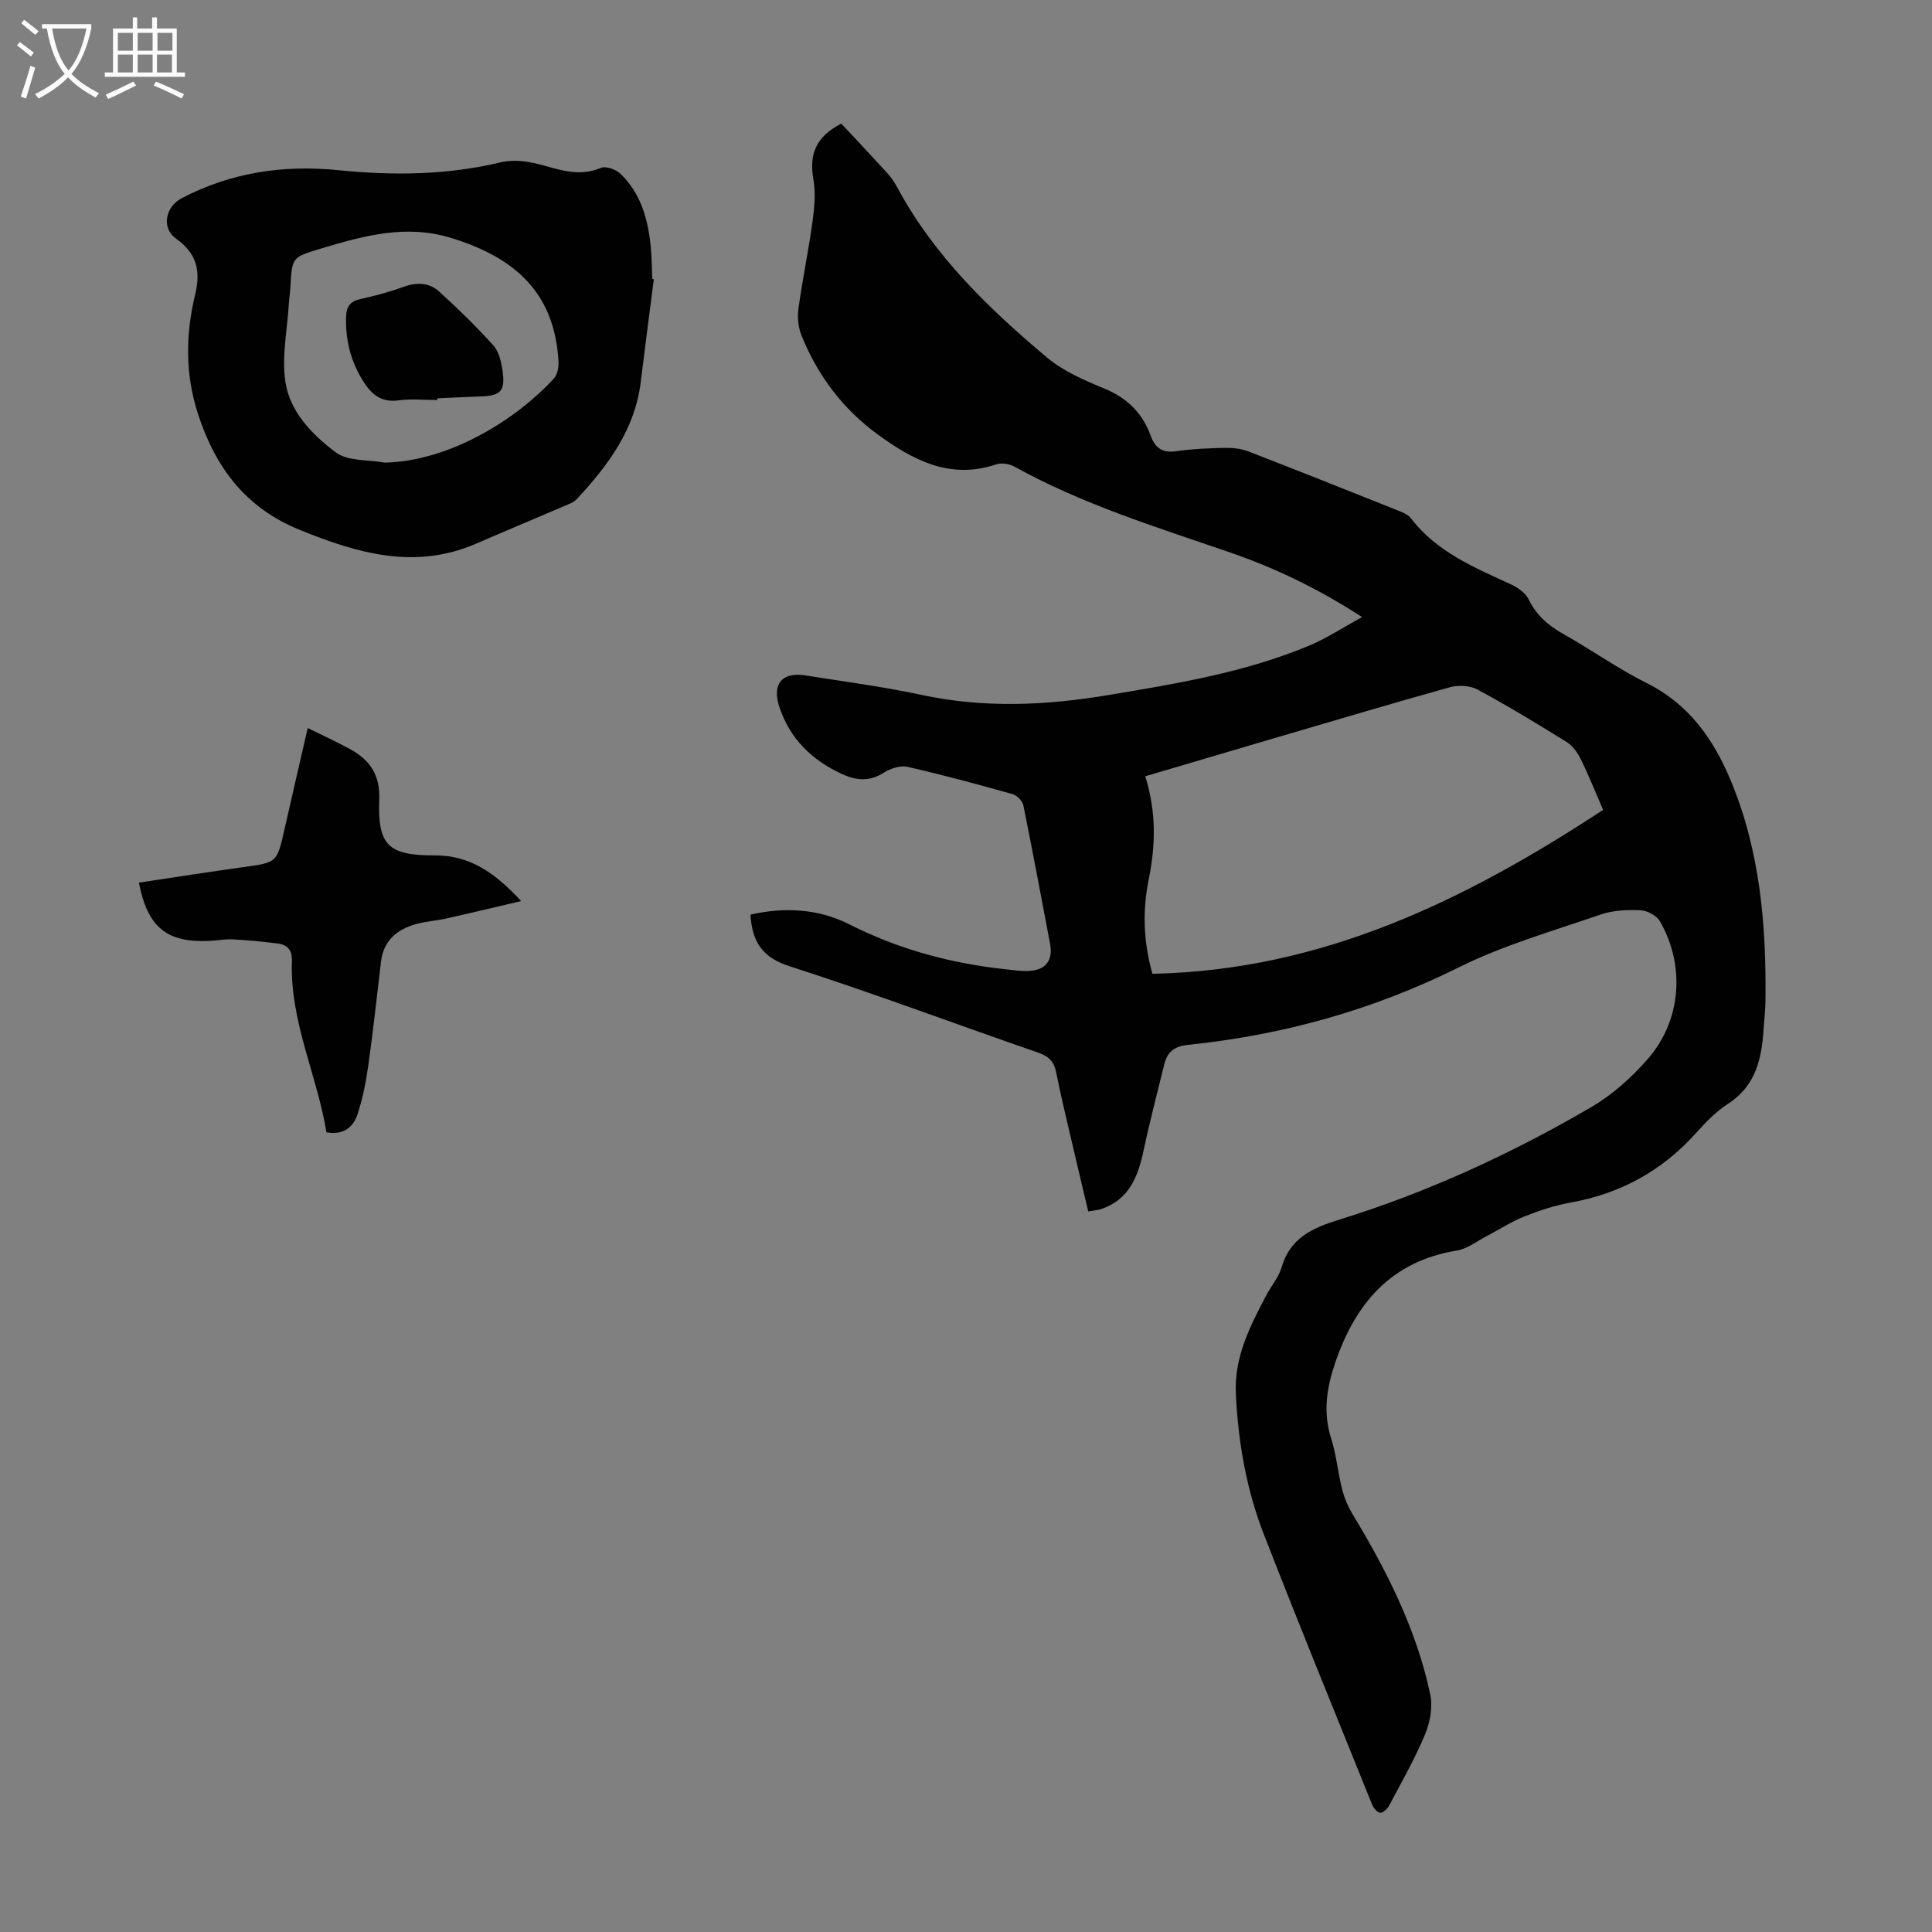 <svg enable-background="new 0 0 400 400" viewBox="0 0 400 400" xmlns="http://www.w3.org/2000/svg"><rect x="0" y="0" width="400" height="400" fill="#808080" stroke="none"/><g fill="#010102"><path d="m155.37 189.36c7.07-1.6 14.07-1.23 20.51 2.03 10.23 5.18 21.02 8.08 32.34 9.29 1.55.17 3.12.41 4.68.35 3.62-.14 5.17-2.18 4.5-5.68-1.82-9.55-3.59-19.1-5.53-28.63-.19-.91-1.32-2.05-2.24-2.31-7.21-2.02-14.44-3.99-21.73-5.64-1.49-.34-3.55.33-4.91 1.2-2.91 1.86-5.62 1.66-8.56.33-6.32-2.87-10.92-7.35-13.1-14.01-1.53-4.67.62-7.21 5.37-6.46 8.06 1.28 16.17 2.34 24.14 4.05 12.93 2.78 25.78 2.18 38.66.02 14.12-2.36 28.26-4.67 41.57-10.24 3.63-1.52 6.96-3.73 10.94-5.9-9.19-5.95-18.13-10.22-27.57-13.46-15.1-5.19-30.38-9.91-44.45-17.71-1.04-.57-2.66-.81-3.76-.44-9.56 3.22-17.26-.92-24.53-6.22-7.2-5.25-12.43-12.21-15.76-20.48-.67-1.66-.88-3.7-.64-5.48.84-6.09 2.1-12.12 2.94-18.2.39-2.84.65-5.83.17-8.62-.87-4.98.29-8.74 5.77-11.56 3.02 3.24 6.35 6.76 9.6 10.34.82.9 1.5 1.96 2.08 3.04 7.59 14.05 18.86 24.92 30.87 35.02 3.42 2.88 7.81 4.76 12.01 6.5 4.68 1.95 7.82 5.08 9.5 9.72.95 2.62 2.46 3.61 5.3 3.2 3.31-.48 6.68-.61 10.03-.68 1.62-.03 3.36.14 4.85.72 10.21 3.94 20.38 8 30.55 12.06 1.12.45 2.46.91 3.14 1.79 5.35 6.98 13.11 10.18 20.72 13.69 1.42.65 3.01 1.77 3.66 3.1 1.6 3.29 4.05 5.41 7.16 7.16 5.84 3.29 11.35 7.21 17.33 10.2 8.69 4.34 13.78 11.59 17.33 20.1 6.11 14.62 7.41 30.07 7.21 45.72-.02 1.9-.26 3.79-.38 5.69-.39 6.16-1.58 11.84-7.37 15.57-2.41 1.55-4.52 3.7-6.45 5.86-7.01 7.88-15.63 12.68-26.01 14.56-3.28.59-6.52 1.64-9.62 2.87-2.74 1.08-5.25 2.73-7.88 4.1-2.04 1.06-4.01 2.64-6.17 2.99-13.57 2.2-20.98 10.87-25.18 23.17-1.77 5.18-2.6 10.3-.86 15.73 1.08 3.39 1.39 7.02 2.26 10.48.45 1.79 1.2 3.57 2.15 5.16 7.09 11.72 13.25 23.87 16.11 37.36.55 2.6-.04 5.79-1.08 8.29-2.1 5.04-4.84 9.82-7.4 14.66-.36.69-1.2 1.54-1.83 1.55-.56.01-1.41-.92-1.7-1.62-7.53-18.64-15.14-37.25-22.43-55.98-3.63-9.32-5.34-19.13-5.81-29.15-.36-7.64 2.97-14.08 6.38-20.52.99-1.88 2.48-3.59 3.06-5.57 1.78-6.12 6.25-8.19 11.95-9.95 18.31-5.67 35.69-13.66 52.22-23.32 4.35-2.54 8.32-6.12 11.66-9.93 6.97-7.96 7.81-19.36 2.53-28.53-.68-1.18-2.62-2.22-4.02-2.28-2.74-.12-5.69 0-8.25.88-9.91 3.42-20.12 6.34-29.45 10.98-17.77 8.83-36.4 13.98-56 16.01-2.79.29-4.28 1.46-4.9 4.02-1.42 5.85-2.97 11.68-4.22 17.57-1.16 5.48-2.91 10.4-8.84 12.4-.72.24-1.5.28-2.68.49-1.25-5.27-2.49-10.44-3.69-15.61-1.01-4.35-2.06-8.7-2.93-13.08-.43-2.18-1.4-3.37-3.62-4.14-17.21-5.95-34.27-12.36-51.6-17.93-5.72-1.84-7.74-5.1-8.1-10.69zm81.74-28.64c2.31 7.33 2.15 14.28.73 21.29-1.27 6.29-1.2 12.58.75 19.6 35.09-.68 64.83-15.22 93.32-33.94-1.77-4.06-3.08-7.38-4.66-10.55-.66-1.33-1.67-2.73-2.9-3.5-6.07-3.77-12.18-7.48-18.47-10.87-1.54-.83-3.92-.95-5.66-.47-12.15 3.38-24.24 6.99-36.34 10.54-8.75 2.58-17.51 5.17-26.77 7.9z"/><path d="m135.37 57.82c-.91 7.09-1.85 14.17-2.71 21.27-1.2 9.86-6.79 17.3-13.26 24.26-.43.46-1.07.79-1.67 1.04-6.35 2.72-12.73 5.38-19.06 8.13-12.71 5.53-24.56 2.08-36.58-2.8-11.22-4.55-17.44-12.85-21.06-23.9-2.71-8.26-2.63-16.55-.63-24.81 1.2-4.95.34-8.55-3.95-11.6-3.06-2.17-2.25-6.57 1.15-8.36 10.23-5.38 21.15-6.96 32.53-5.81 11.2 1.13 22.36 1.02 33.35-1.59 3.99-.95 7.52.18 11.13 1.17 3.31.91 6.43 1.34 9.79-.06 1.03-.43 3.07.29 4 1.17 4.1 3.88 5.64 9.02 6.26 14.46.28 2.44.27 4.91.39 7.37.1.02.21.04.32.06zm-55.69 37.96c13.78-.32 27.62-9.31 35.02-17.45.75-.83 1.01-2.42.93-3.62-.87-14.09-8.95-21.38-22.27-25.46-9.32-2.86-18.08-.44-26.9 2.21-5.98 1.8-5.98 1.77-6.33 7.85-.07 1.23-.25 2.45-.33 3.67-.33 5.33-1.48 10.79-.73 15.97.9 6.28 5.57 11.06 10.44 14.7 2.51 1.89 6.72 1.5 10.17 2.13z"/><path d="m28.75 182.74c7.37-1.1 14.52-2.23 21.68-3.22 6.93-.96 6.91-.9 8.47-7.82 1.54-6.84 3.14-13.67 4.81-20.97 3.14 1.55 5.97 2.84 8.69 4.32 4.12 2.24 6.32 5.3 6.12 10.5-.37 9.51 1.93 11.58 11.53 11.55 7.22-.02 12.42 3.58 17.85 9.46-5.67 1.32-10.58 2.51-15.52 3.61-2.06.46-4.21.59-6.24 1.15-3.95 1.1-6.74 3.41-7.26 7.78-.84 7.09-1.6 14.2-2.6 21.27-.49 3.51-1.16 7.05-2.28 10.39-.84 2.52-2.81 4.32-6.41 3.67-1.93-11.81-7.59-22.97-7.15-35.41.08-2.27-.88-3.41-2.91-3.67-3.09-.4-6.19-.7-9.3-.86-1.66-.09-3.34.25-5.01.32-8.69.37-12.65-2.8-14.47-12.07z"/><path d="m90.53 82.82c-2.68 0-5.39-.29-8.02.07-3.43.47-5.46-1.1-7.15-3.71-2.7-4.16-3.87-8.7-3.71-13.66.07-2.15.93-3.16 3.03-3.62 3.04-.67 6.07-1.49 9-2.55 2.67-.96 5.2-.82 7.2.98 3.93 3.56 7.75 7.28 11.29 11.22 1.16 1.29 1.62 3.43 1.88 5.26.6 4.13-.41 5.14-4.5 5.27-3.01.1-6.02.26-9.03.39.01.13.01.24.01.35z"/></g><path d="m6.4 11.7c-1-.8-1.9-1.6-2.9-2.3l.6-.7c.9.7 1.9 1.4 2.9 2.2zm-2.1 8.3c.7-2.1 1.4-4.2 2-6.4.2.1.6.3 1 .4-.7 2.3-1.3 4.4-1.9 6.4zm3-12.8c-1.1-.9-2.1-1.7-2.9-2.4l.6-.7c1 .8 2 1.5 3 2.4zm1.4-1.3v-.9h10.2v.9c-.9 4.2-2.3 7.3-4.1 9.4 1.3 1.4 3.2 2.7 5.7 4-.2.2-.4.5-.7.9-2.5-1.4-4.4-2.7-5.7-4.2-1.4 1.5-3.5 3-6.1 4.4 0 0 0 0-.1-.1-.3-.4-.5-.7-.7-.8 2.7-1.3 4.7-2.8 6.2-4.2-1.8-2.2-3-5.3-3.7-9.4zm9.2 0h-7.1c.6 3.8 1.7 6.7 3.4 8.7 1.7-2 2.9-4.8 3.7-8.7z" fill="#fafbfa"/><path d="m31.6 3.6h.9v2.3h4.1v9.1h1.7v.9h-16.6v-.9h1.7v-9.1h4.1v-2.3h.9v2.3h3.1v-2.3zm-4 13.3.6.8c-1.9.9-3.8 1.9-5.8 2.8-.2-.3-.3-.6-.5-.9 2-.9 3.9-1.8 5.7-2.7zm-3.2-10.1v3.7h3.1v-3.7zm0 4.5v3.7h3.1v-3.7zm4.1-4.5v3.7h3.1v-3.7zm0 4.5v3.7h3.1v-3.7zm9.1 9.1c-2.1-1.1-4.1-2-5.8-2.7l.5-.8c2.2.9 4.1 1.8 5.8 2.6zm-1.9-13.6h-3.1v3.7h3.1zm-3.2 4.5v3.7h3.1v-3.7z" fill="#fafbfa"/></svg>